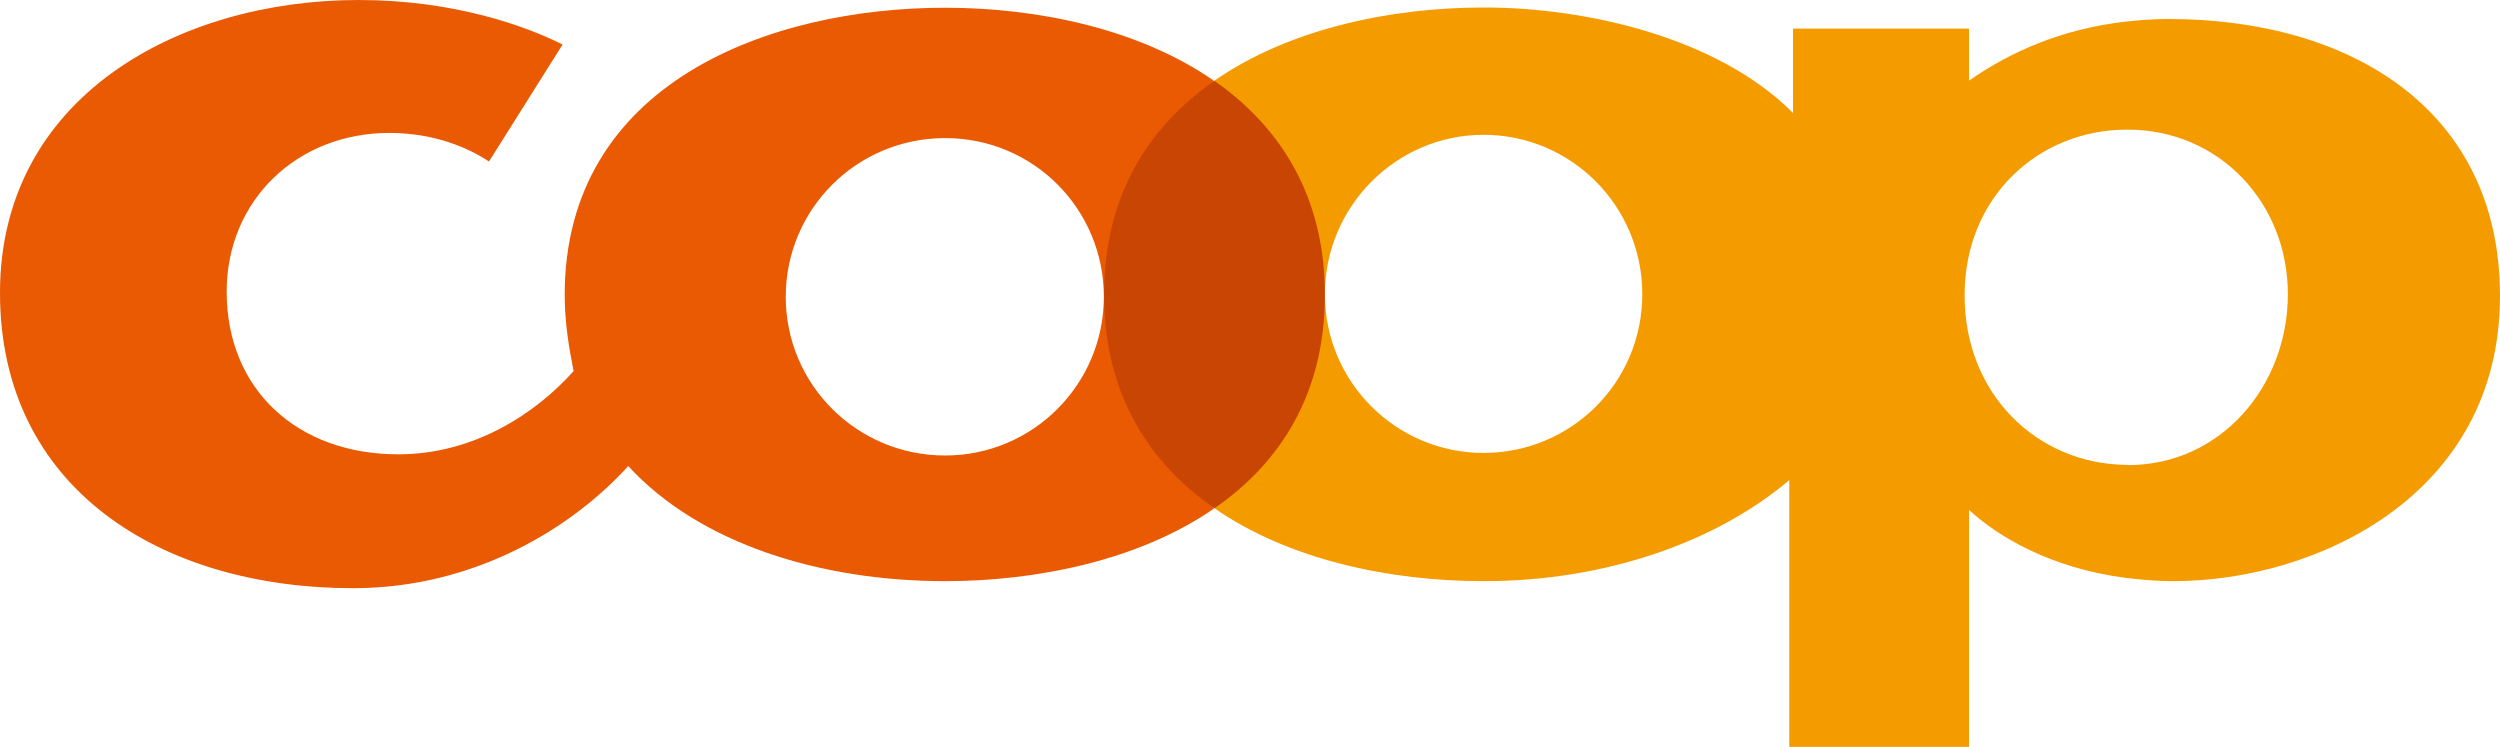 <svg xmlns="http://www.w3.org/2000/svg" width="261" height="78" viewBox="0 0 261 78"><path fill="#e95a03" d="M126.719 8.419C118.961 3.035 108.413.808 98.673.808c-18.305 0-39.719 7.832-39.719 29.981 0 2.913.465 5.629.93 7.954-3.916 4.381-10.352 8.688-18.305 8.688-10.474 0-17.914-6.706-17.914-16.985 0-9.545 7.366-16.569 16.984-16.569 4.846 0 8.419 1.664 10.401 2.986l7.684-12.213C54.892 2.717 47.403 0 37.443 0 18.624 0 0 10.157 0 30.569c0 20.412 16.788 30.838 36.88 30.838 12.726 0 22.931-6.363 28.706-12.751 7.489 8.15 20.165 12.017 33.087 12.017 9.471 0 20.166-2.129 28.046-7.563zM98.673 47.554c-9.226 0-16.641-7.416-16.641-16.569 0-9.153 7.415-16.569 16.641-16.569 9.227 0 16.568 7.416 16.568 16.569 0 9.153-7.415 16.569-16.568 16.569z"/><path fill="#f49b00" d="M226.371 1.982c-1.517 0-2.986.122-4.429.269-6.828.783-12.212 3.255-16.373 6.168V2.986H187.19v8.811C179.433 3.965 165.704.783 154.96.783h-.073c-9.765 0-20.386 2.252-28.168 7.685V53.012c7.758 5.409 18.305 7.66 28.168 7.66h.073c12.334 0 24.008-3.916 31.839-10.549v27.852h18.77V53.232c2.913 2.717 8.492 6.094 16.373 7.098 1.59.196 3.254.343 4.967.343 14.782 0 34.091-8.884 34.091-29.785 0-19.433-15.589-28.904-34.604-28.904zM154.887 47.285c-9.153 0-16.568-7.416-16.568-16.569 0-9.153 7.439-16.643 16.568-16.643 9.128 0 16.568 7.416 16.568 16.643 0 9.227-7.44 16.569-16.568 16.569zm67.25 1.248h-.195c-9.276-.122-16.838-7.367-16.838-17.695s7.758-17.255 16.838-17.303h.195c9.545 0 16.715 7.636 16.715 17.181 0 9.545-6.95 17.842-16.715 17.842z"/><path fill="#c94504" d="M126.792 53.061c-6.754-4.65-11.526-11.87-11.526-22.272s4.649-17.573 11.526-22.345c6.828 4.773 11.527 11.992 11.527 22.345s-4.699 17.573-11.527 22.272z"/></svg>
